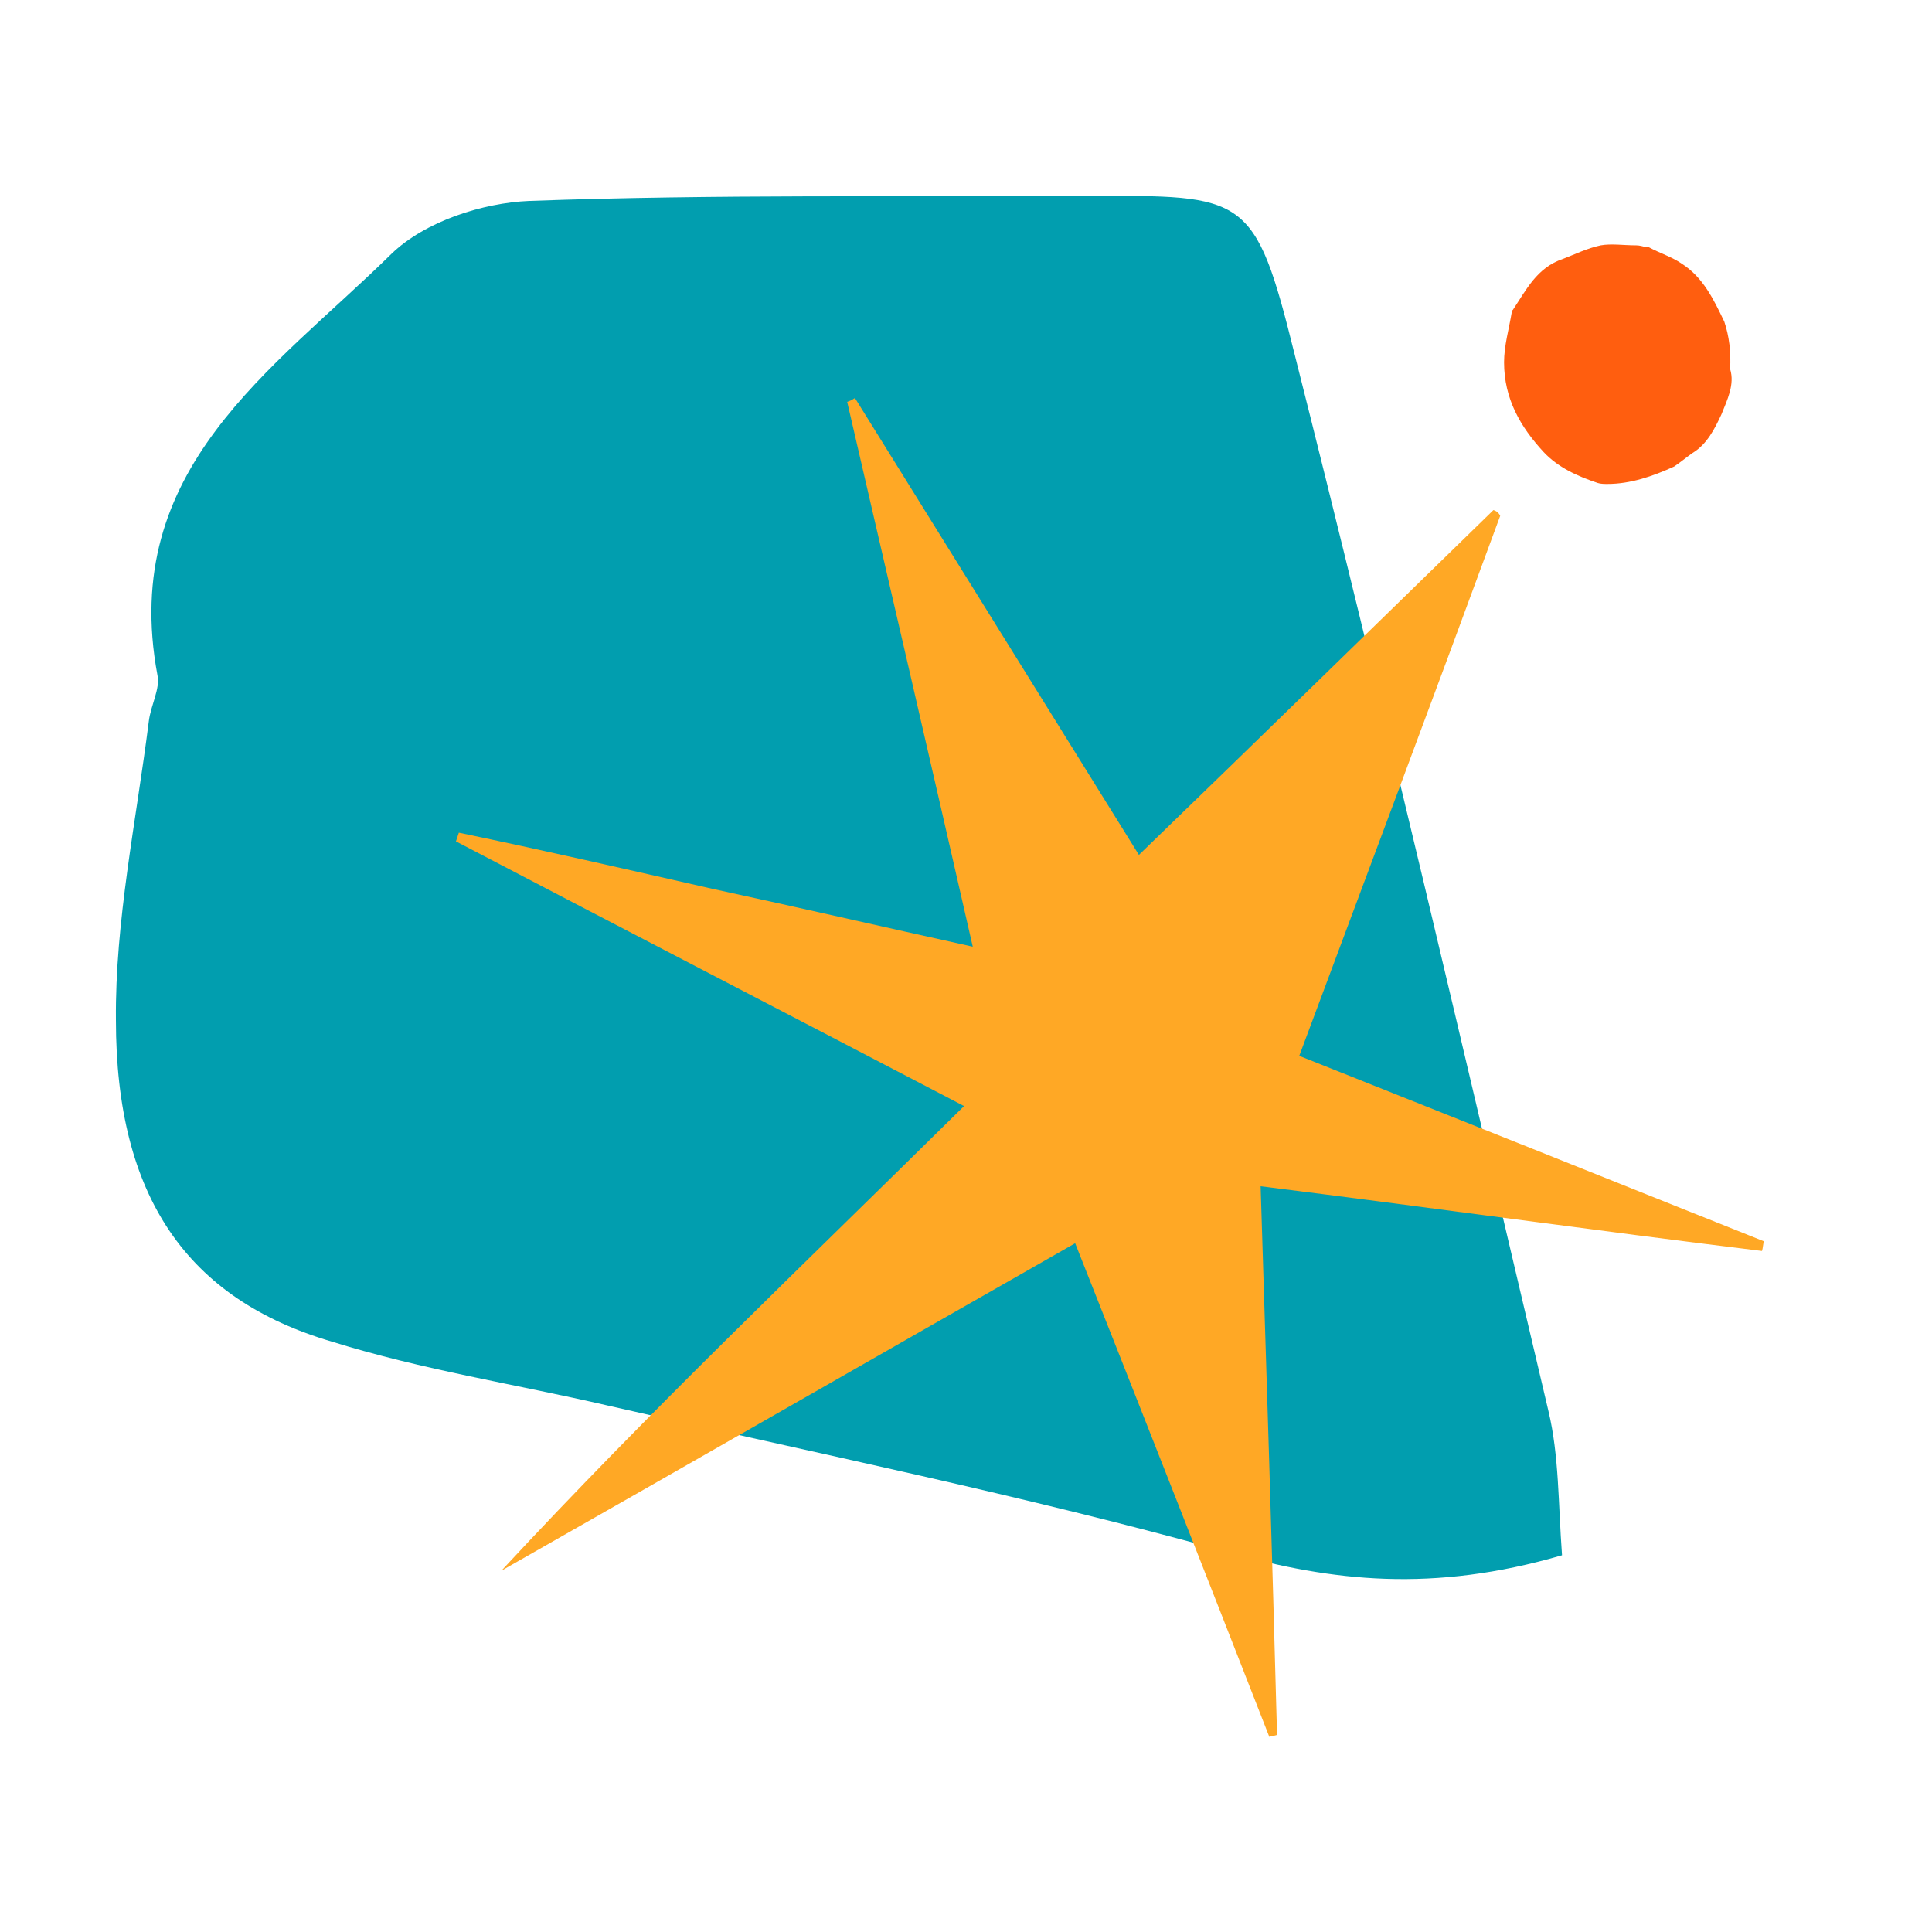 <?xml version="1.0" encoding="UTF-8"?>
<!-- Generator: Adobe Illustrator 27.8.1, SVG Export Plug-In . SVG Version: 6.00 Build 0)  -->
<svg xmlns="http://www.w3.org/2000/svg" xmlns:xlink="http://www.w3.org/1999/xlink" version="1.1" id="Calque_1" x="0px" y="0px" viewBox="0 0 200 200" style="enable-background:new 0 0 200 200;" xml:space="preserve">
<style type="text/css">
	.st0{fill-rule:evenodd;clip-rule:evenodd;fill:#019EAF;}
	.st1{fill-rule:evenodd;clip-rule:evenodd;fill:#FF5E0F;}
	.st2{fill-rule:evenodd;clip-rule:evenodd;fill:#FFA825;}
</style>
<path class="st0" d="M161.7,161c-13.4,3.9-23.8,2.7-34.5-0.3c-21.2-5.9-42.9-10.3-64.3-15.2c-9.5-2.2-19.2-3.7-28.5-6.6  c-15-4.4-22.4-15-22.4-33.3c-0.1-10.2,2.1-20.6,3.4-30.9c0.2-1.7,1.2-3.4,0.9-4.8c-4-21.4,12-31.6,24.2-43.6  C44,22.9,50,21,54.8,20.8c19.3-0.7,38.5-0.4,57.7-0.5c16.5-0.1,17.4-0.2,21.5,16.3c9.2,36.4,17.7,73,26.3,109.5  C161.4,150.7,161.3,155.6,161.7,161z"></path>
<path class="st1" d="M179.1,38.2c0.5,1.6-0.3,3.2-0.9,4.7c-0.7,1.5-1.5,3.1-3,4c-0.7,0.5-1.3,1-1.9,1.4c-2.2,1-4.5,1.8-6.9,1.8  c-0.3,0-0.7,0-1-0.1c-2.1-0.7-4.1-1.6-5.6-3.2c-2.4-2.6-4.1-5.5-4.1-9.3c0-1.7,0.5-3.4,0.8-5.2c0-0.1,0-0.2,0.1-0.2  c1.4-2.1,2.5-4.4,5.2-5.3c1.3-0.5,2.5-1.1,3.9-1.4c1.1-0.2,2.4,0,3.7,0c0.3,0,0.7,0.1,1,0.2c0.1,0,0.2,0,0.3,0  c1.1,0.6,2.4,1,3.4,1.7c2.2,1.4,3.3,3.7,4.4,6C179,34.8,179.2,36.4,179.1,38.2z"></path>
<path class="st2" d="M99.8,114.5c-17.8-9.3-35.2-18.3-52.6-27.4c0.1-0.3,0.2-0.6,0.3-0.9C56.2,88,64.9,90,73.7,92  c8.8,1.9,17.5,3.9,27,6c-4.4-19.3-8.7-37.8-13-56.4c0.3-0.1,0.5-0.2,0.8-0.4c9.7,15.6,19.4,31.2,29.4,47.3  c12.6-12.2,24.7-24,36.7-35.7c0.3,0.1,0.4,0.2,0.5,0.3c0.1,0.1,0.2,0.3,0.2,0.3c-6.8,18.5-13.7,36.9-20.8,55.9  c16.1,6.4,32.1,12.8,48.1,19.2c-0.1,0.3-0.1,0.7-0.2,1c-17.2-2.1-34.3-4.5-51.9-6.7c0.6,19.2,1.2,38,1.7,56.8  c-0.3,0.1-0.5,0.1-0.8,0.2c-6.6-16.9-13.2-33.7-20.1-51.1c-20,11.4-39.7,22.7-59.4,33.9C67.2,146.1,83.5,130.6,99.8,114.5z"></path>
</svg>
